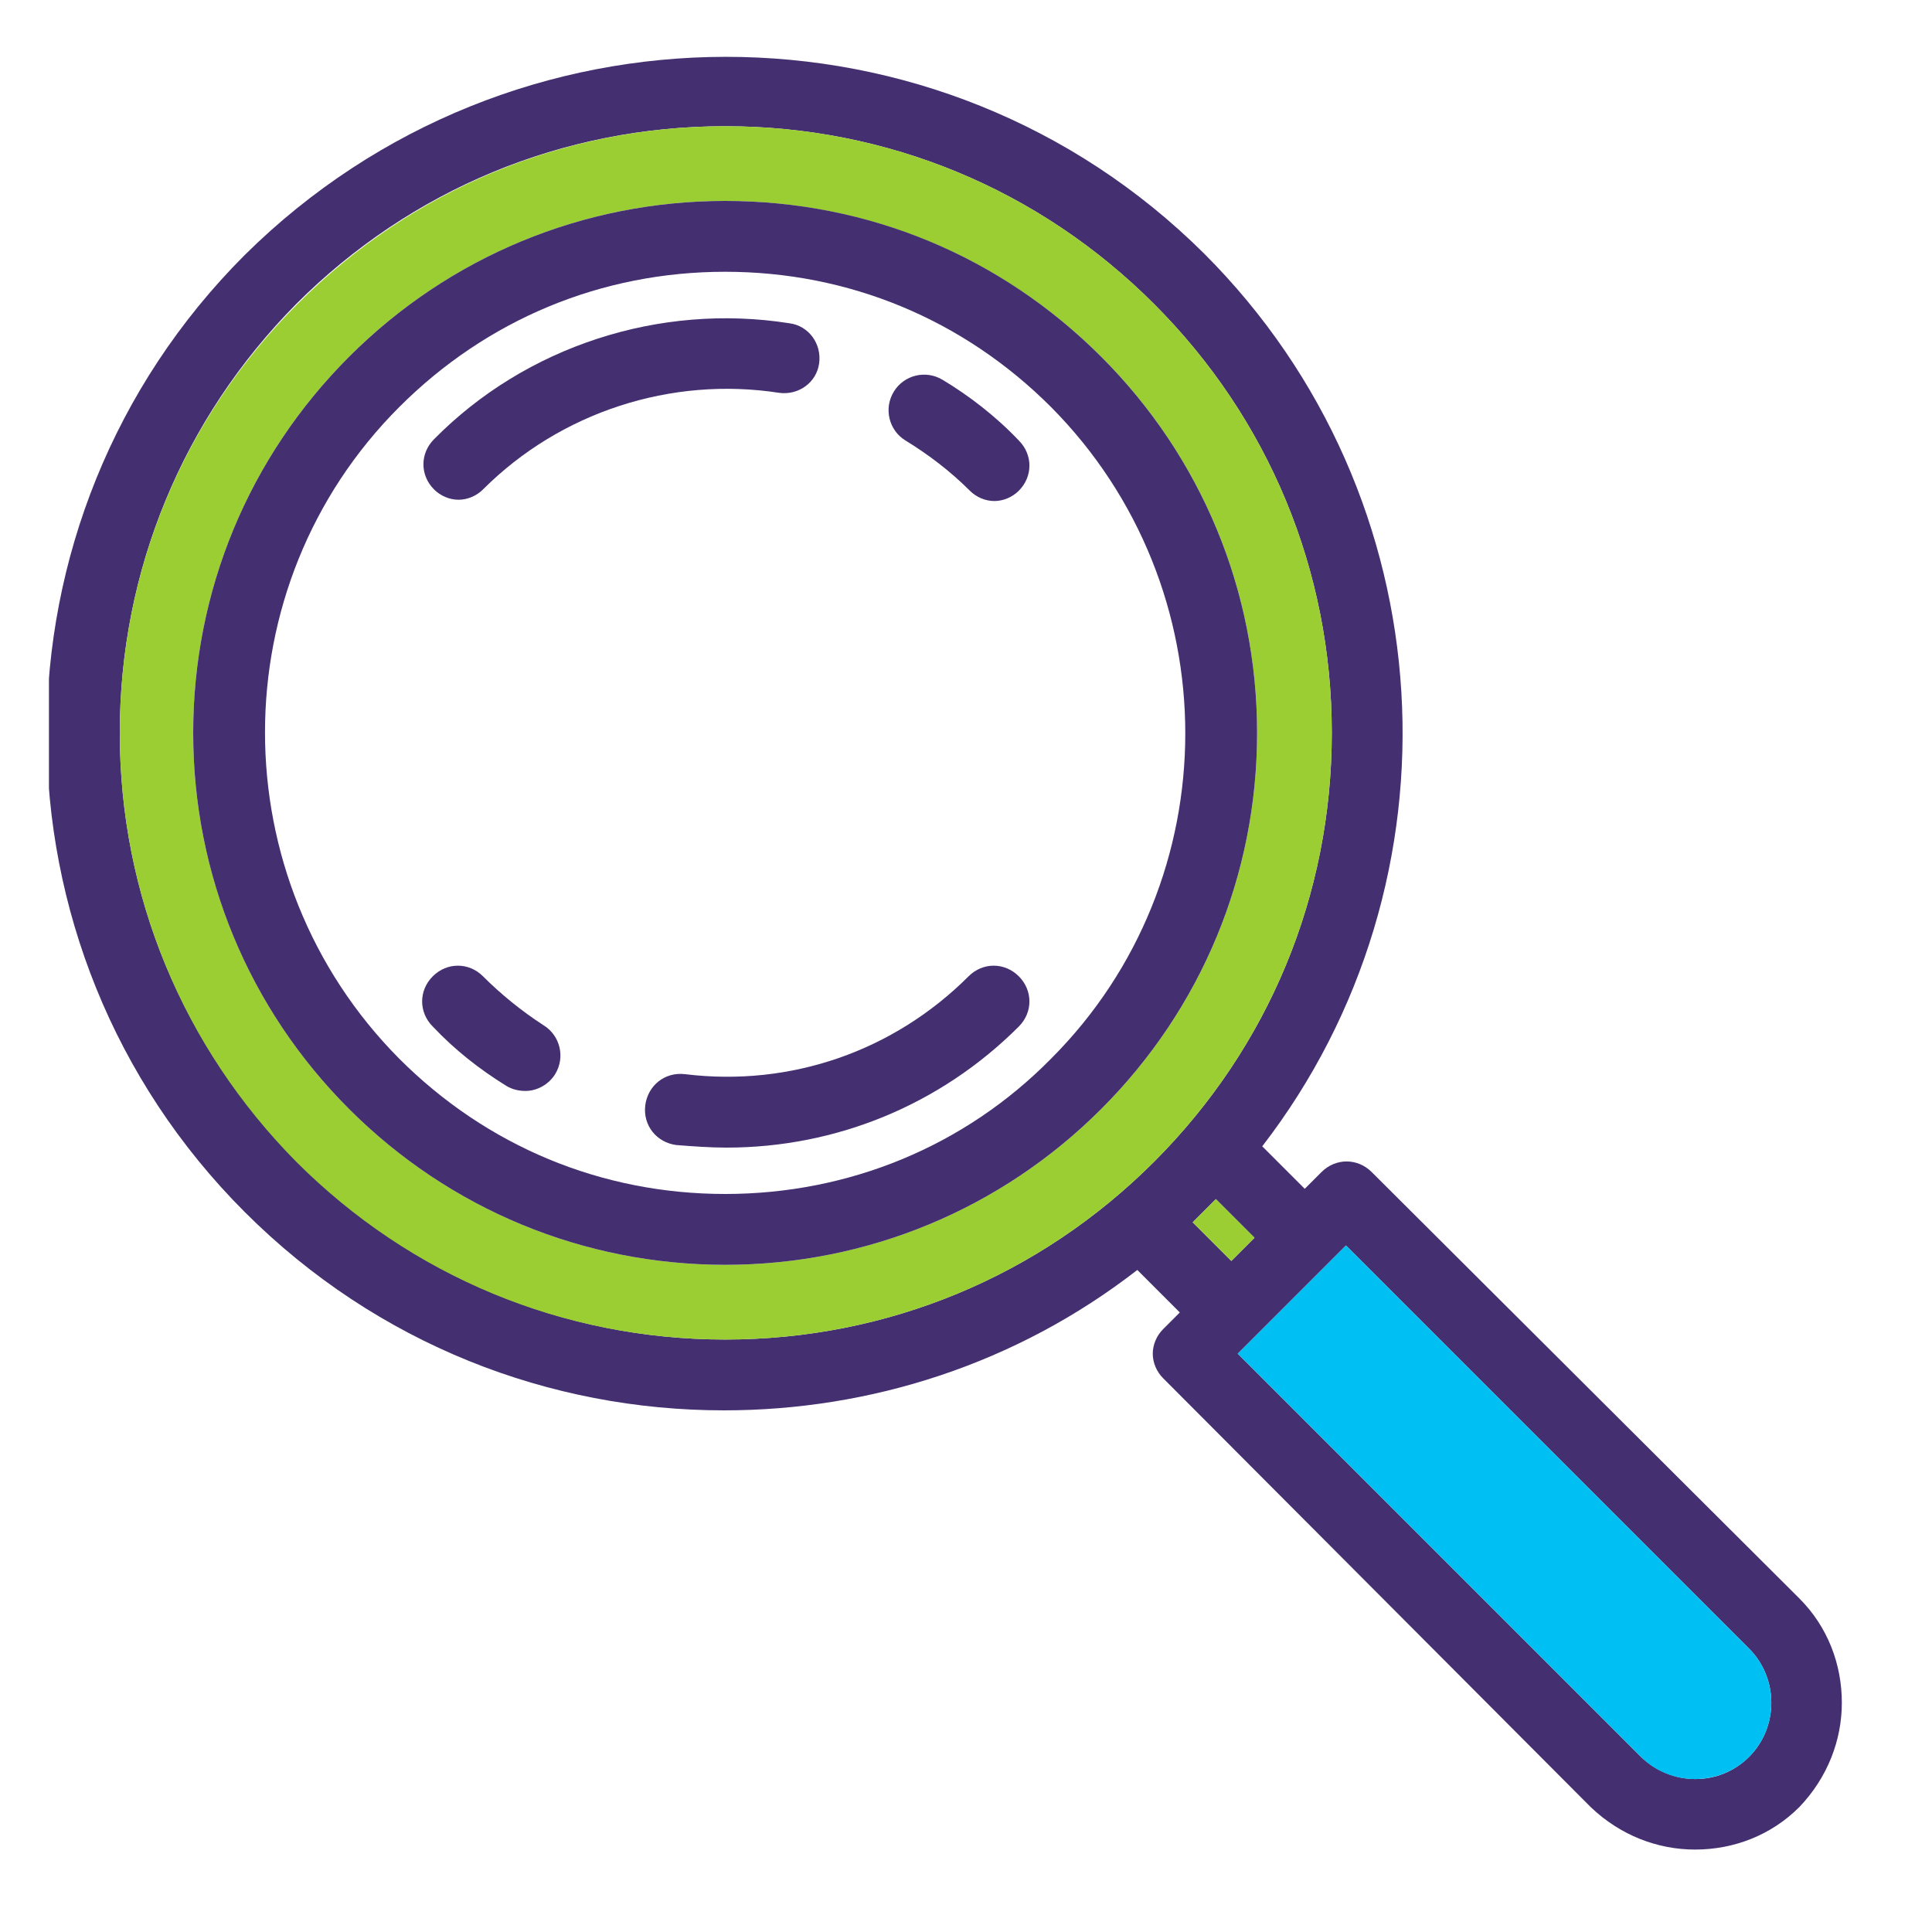 <?xml version="1.0" encoding="utf-8"?>
<!-- Generator: Adobe Illustrator 19.0.0, SVG Export Plug-In . SVG Version: 6.00 Build 0)  -->
<svg version="1.1" id="Layer_1" xmlns="http://www.w3.org/2000/svg" xmlns:xlink="http://www.w3.org/1999/xlink" x="0px" y="0px"
	 viewBox="0 0 150 150" enable-background="new 0 0 150 150" xml:space="preserve">
<g id="XMLID_51_">
	<g id="XMLID_78_">
		<defs>
			<rect id="XMLID_44_" x="3.8" y="4.1" width="139.5" height="140"/>
		</defs>
		<clipPath id="XMLID_17_">
			<use xlink:href="#XMLID_44_"  overflow="visible"/>
		</clipPath>
		<path id="XMLID_80_" clip-path="url(#XMLID_17_)" fill="#442F70" d="M139.7,124.1c2.2,2.2,3.3,5.1,3.3,8.1c0,2.9-1.1,5.8-3.3,8.1
			c-2.2,2.2-5.1,3.3-8.1,3.3c-2.9,0-5.8-1.1-8.1-3.3L90.3,107c-0.5-0.5-0.8-1.2-0.8-1.9c0-0.7,0.3-1.4,0.8-1.9l1.3-1.3l-3.3-3.3
			c-9.4,7.3-20.7,10.9-32.1,10.9c-13.5,0-26.9-5.1-37.2-15.4c-20.5-20.5-20.5-53.8,0-74.3C39.7-0.7,73-0.7,93.5,19.7
			C112.4,38.6,113.9,68.4,98,89l3.3,3.3l1.3-1.3c1.1-1.1,2.8-1.1,3.9,0L139.7,124.1z M135.8,136.4c2.3-2.3,2.3-6.1,0-8.4l-31.3-31.3
			l-8.4,8.4l31.3,31.3C129.8,138.7,133.5,138.7,135.8,136.4L135.8,136.4z M103.4,56.9c0-12.6-4.9-24.4-13.8-33.3
			C80.7,14.7,68.9,9.8,56.3,9.8c-12.6,0-24.4,4.9-33.3,13.8C14.2,32.5,9.3,44.3,9.3,56.9s4.9,24.4,13.8,33.3
			C32,99.1,43.8,104,56.3,104c12.6,0,24.4-4.9,33.3-13.8C98.5,81.3,103.4,69.5,103.4,56.9L103.4,56.9z M95.6,97.9l1.8-1.8l-3-3
			c-0.3,0.3-0.6,0.6-0.9,0.9c-0.3,0.3-0.6,0.6-0.9,0.9L95.6,97.9z M95.6,97.9"/>
	</g>
	<path id="XMLID_75_" fill="#00BFF3" d="M135.8,128c2.3,2.3,2.3,6.1,0,8.4c-2.3,2.3-6.1,2.3-8.4,0l-31.3-31.3l8.4-8.4L135.8,128z
		 M135.8,128"/>
	<path id="XMLID_71_" fill="#9BCE32" d="M89.6,23.6c8.9,8.9,13.8,20.7,13.8,33.3s-4.9,24.4-13.8,33.3C80.7,99.1,68.9,104,56.3,104
		c-12.6,0-24.4-4.9-33.3-13.8C14.2,81.3,9.3,69.5,9.3,56.9s4.9-24.4,13.8-33.3C32,14.7,43.8,9.8,56.3,9.8
		C68.9,9.8,80.7,14.7,89.6,23.6L89.6,23.6z M97.6,56.9c0-11-4.3-21.4-12.1-29.2c-7.8-7.8-18.2-12.1-29.2-12.1
		c-11,0-21.4,4.3-29.2,12.1c-7.8,7.8-12.1,18.2-12.1,29.2c0,11,4.3,21.4,12.1,29.2c7.8,7.8,18.2,12.1,29.2,12.1
		c11,0,21.4-4.3,29.2-12.1C93.3,78.3,97.6,67.9,97.6,56.9L97.6,56.9z M97.6,56.9"/>
	<path id="XMLID_68_" fill="#9BCE32" d="M97.4,96.1l-1.8,1.8l-3-3c0.3-0.3,0.6-0.6,0.9-0.9c0.3-0.3,0.6-0.6,0.9-0.9L97.4,96.1z
		 M97.4,96.1"/>
	<path id="XMLID_64_" fill="#442F70" d="M85.5,27.7c7.8,7.8,12.1,18.2,12.1,29.2c0,11-4.3,21.4-12.1,29.2
		c-7.8,7.8-18.2,12.1-29.2,12.1c-11,0-21.4-4.3-29.2-12.1c-7.8-7.8-12.1-18.2-12.1-29.2c0-11,4.3-21.4,12.1-29.2
		c7.8-7.8,18.2-12.1,29.2-12.1C67.4,15.6,77.7,19.9,85.5,27.7L85.5,27.7z M81.6,82.2c13.9-13.9,13.9-36.6,0-50.6
		c-6.8-6.8-15.7-10.5-25.3-10.5s-18.5,3.7-25.3,10.5c-13.9,13.9-13.9,36.6,0,50.6c6.8,6.8,15.7,10.5,25.3,10.5S74.9,89,81.6,82.2
		L81.6,82.2z M81.6,82.2"/>
	<path id="XMLID_61_" fill="#442F70" d="M79.1,34.2c1.1,1.1,1.1,2.8,0,3.9c-0.5,0.5-1.2,0.8-1.9,0.8s-1.4-0.3-1.9-0.8
		c-1.5-1.5-3.2-2.8-5-3.9c-1.3-0.8-1.7-2.5-0.9-3.8c0.8-1.3,2.5-1.7,3.8-0.9C75.2,30.7,77.3,32.3,79.1,34.2L79.1,34.2z M79.1,34.2"
		/>
	<path id="XMLID_58_" fill="#442F70" d="M79.1,75.8c1.1,1.1,1.1,2.8,0,3.9c-6.1,6.1-14.2,9.4-22.7,9.4c-1.3,0-2.6-0.1-3.9-0.2
		c-1.5-0.2-2.6-1.5-2.4-3.1c0.2-1.5,1.5-2.6,3.1-2.4c8.2,1,16.2-1.8,22-7.6C76.3,74.7,78,74.7,79.1,75.8L79.1,75.8z M79.1,75.8"/>
	<path id="XMLID_55_" fill="#442F70" d="M61.3,25.1c1.5,0.2,2.5,1.6,2.3,3.1c-0.2,1.5-1.6,2.5-3.1,2.3c-8.4-1.3-17,1.5-23,7.5
		c-0.5,0.5-1.2,0.8-1.9,0.8c-0.7,0-1.4-0.3-1.9-0.8c-1.1-1.1-1.1-2.8,0-3.9C40.8,26.9,51.2,23.5,61.3,25.1L61.3,25.1z M61.3,25.1"/>
	<path id="XMLID_52_" fill="#442F70" d="M42.2,79.6c1.3,0.8,1.7,2.5,0.9,3.8c-0.5,0.8-1.4,1.3-2.3,1.3c-0.5,0-1-0.1-1.5-0.4
		c-2.1-1.3-4-2.8-5.7-4.6c-1.1-1.1-1.1-2.8,0-3.9c1.1-1.1,2.8-1.1,3.9,0C38.9,77.2,40.5,78.5,42.2,79.6L42.2,79.6z M42.2,79.6"/>
</g>
<g id="XMLID_1_">
</g>
<g id="XMLID_2_">
</g>
<g id="XMLID_3_">
</g>
<g id="XMLID_4_">
</g>
<g id="XMLID_5_">
</g>
<g id="XMLID_6_">
</g>
<g id="XMLID_7_">
</g>
<g id="XMLID_8_">
</g>
<g id="XMLID_9_">
</g>
<g id="XMLID_10_">
</g>
<g id="XMLID_11_">
</g>
<g id="XMLID_12_">
</g>
<g id="XMLID_13_">
</g>
<g id="XMLID_14_">
</g>
<g id="XMLID_15_">
</g>
</svg>
